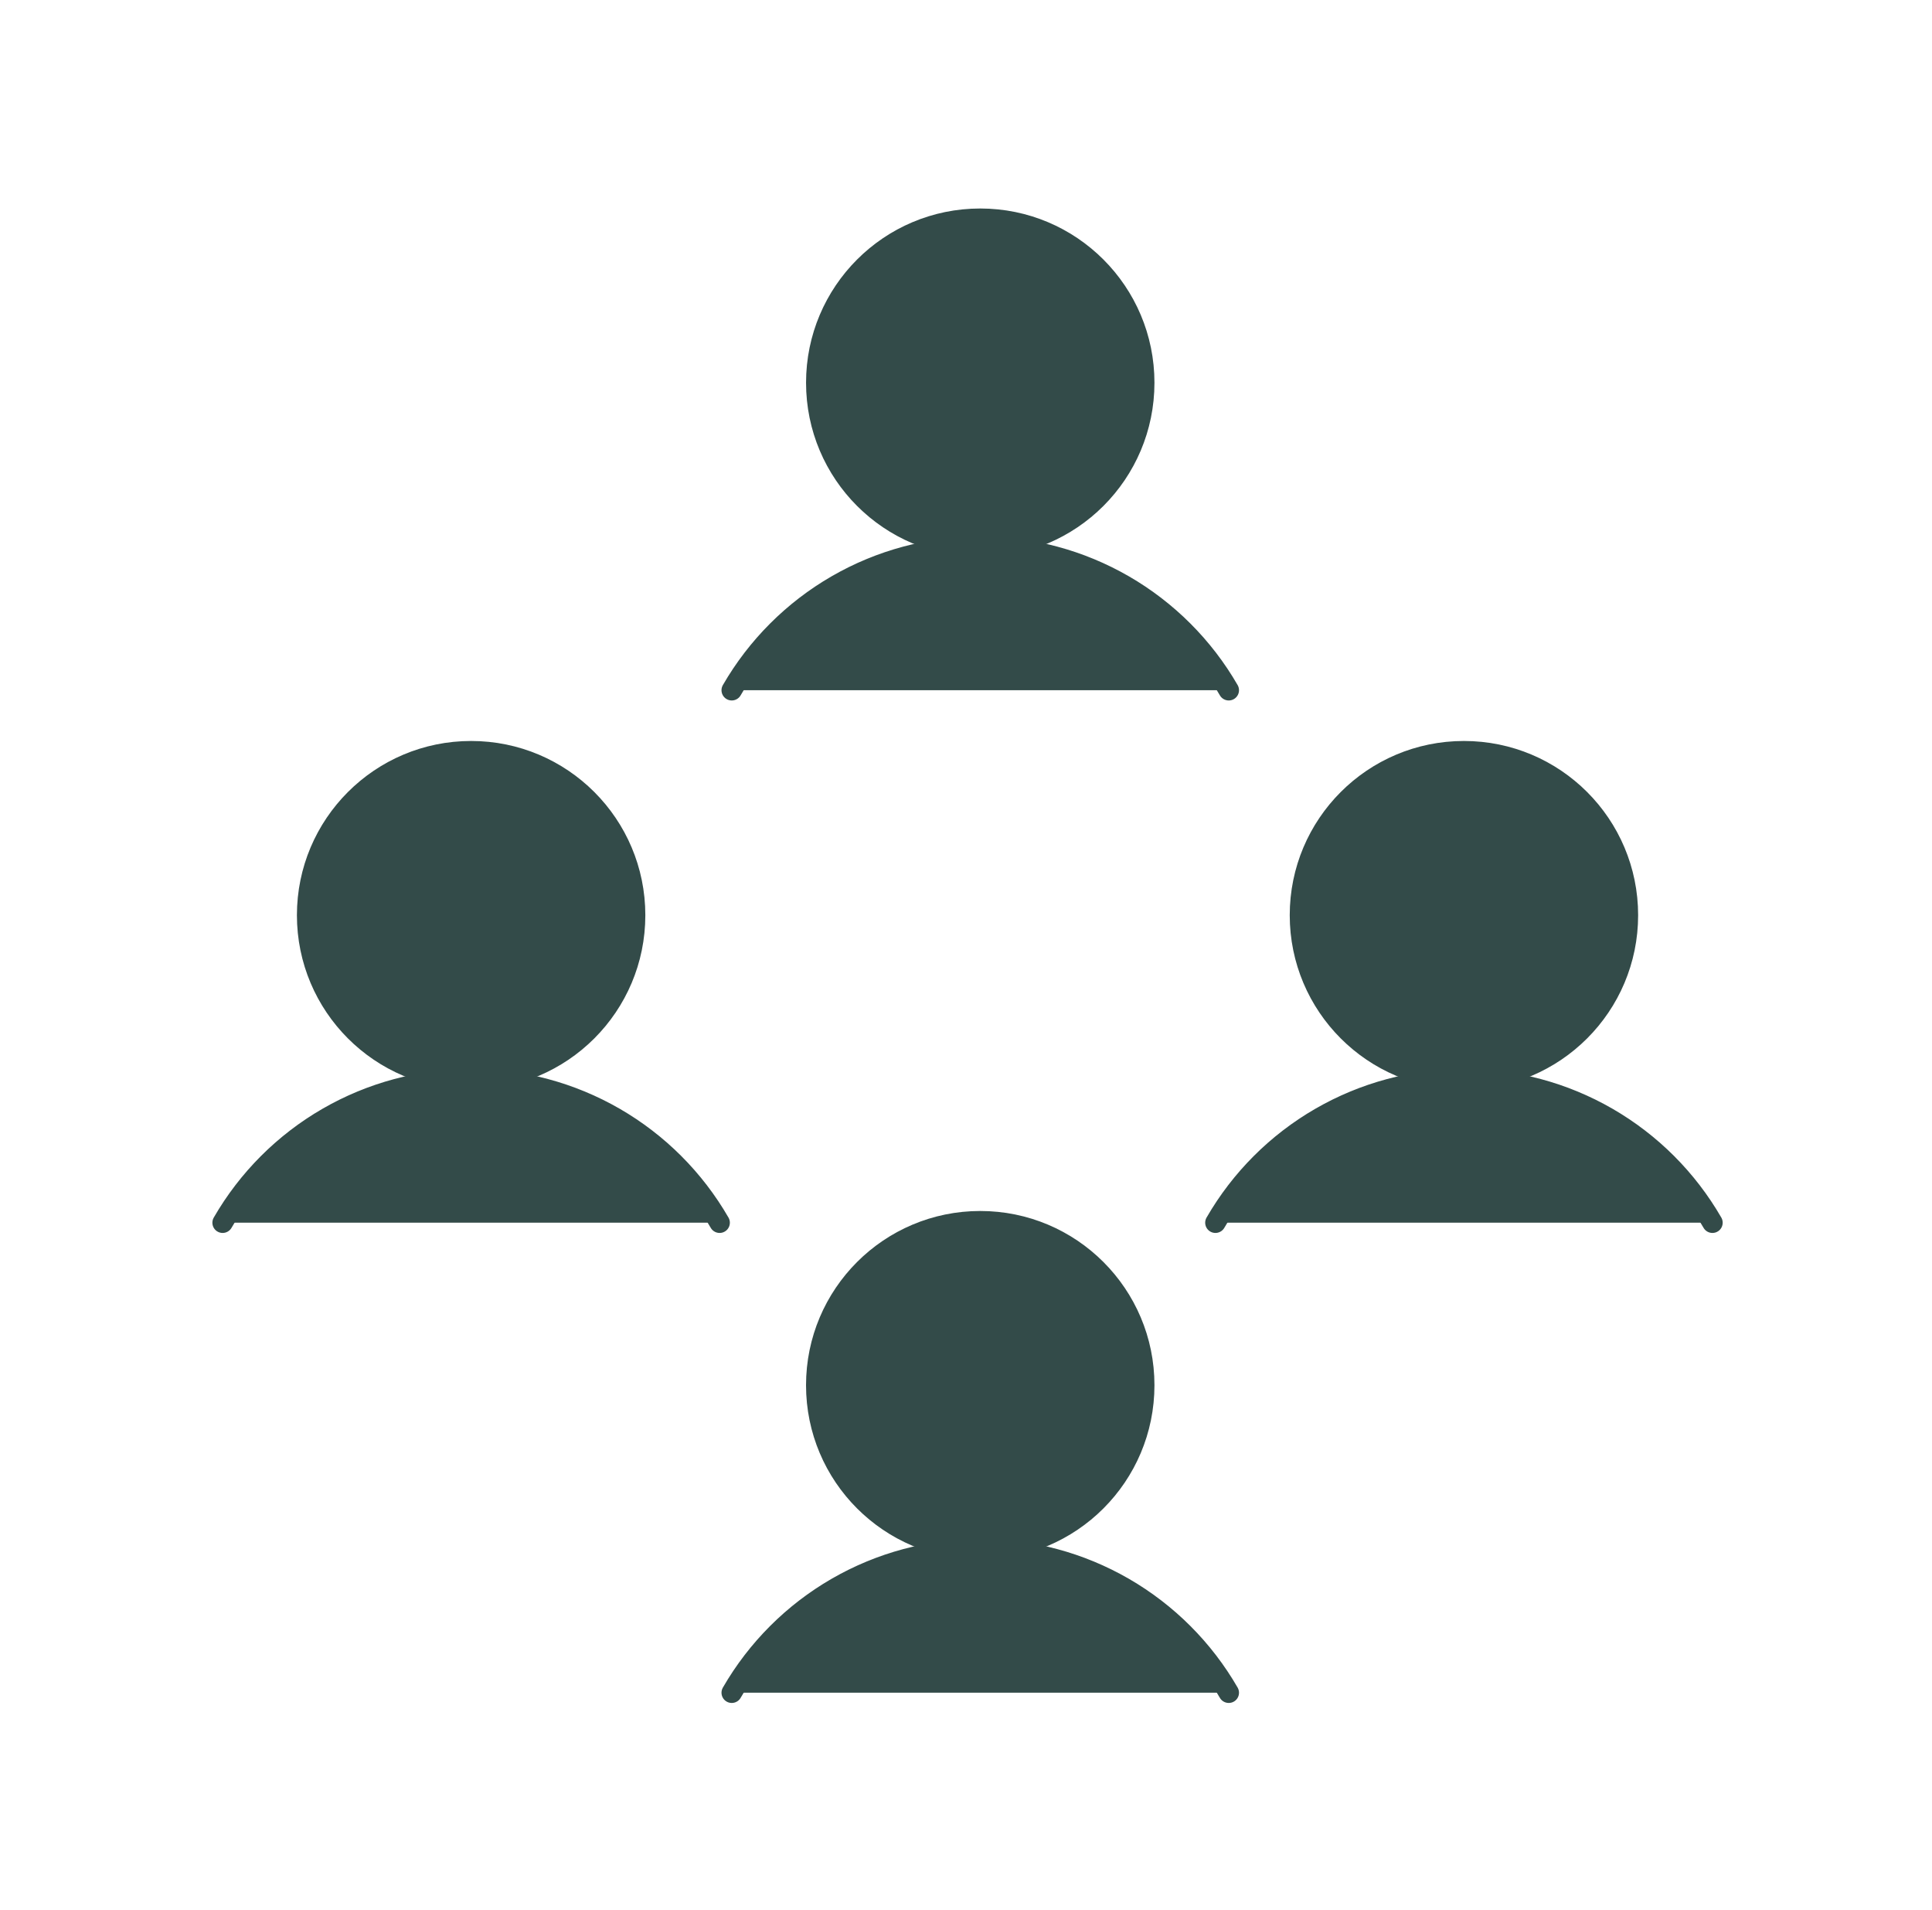 <svg width="85" height="84" viewBox="0 0 85 84" fill="none" xmlns="http://www.w3.org/2000/svg">
<path d="M43.127 68.144C47.111 68.144 50.34 64.915 50.34 60.931C50.34 56.947 47.111 53.718 43.127 53.718C39.143 53.718 35.913 56.947 35.913 60.931C35.913 64.915 39.143 68.144 43.127 68.144Z" fill="#334B49" stroke="#334B49" stroke-width="0.902" stroke-miterlimit="10"/>
<path d="M32.194 74.456C33.302 72.537 34.896 70.943 36.815 69.835C38.734 68.727 40.911 68.143 43.127 68.143C45.343 68.143 47.52 68.727 49.439 69.835C51.358 70.943 52.952 72.537 54.06 74.456" fill="#334B49" stroke="#334B49" stroke-width="0.902" stroke-linecap="round" stroke-linejoin="round"/>
<path d="M64.407 47.471C68.391 47.471 71.62 44.241 71.62 40.257C71.62 36.273 68.391 33.044 64.407 33.044C60.423 33.044 57.194 36.273 57.194 40.257C57.194 44.241 60.423 47.471 64.407 47.471Z" fill="#334B49" stroke="#334B49" stroke-width="0.902" stroke-miterlimit="10"/>
<path d="M53.474 53.782C54.582 51.863 56.176 50.269 58.095 49.161C60.014 48.053 62.191 47.469 64.407 47.469C66.623 47.469 68.8 48.053 70.719 49.161C72.638 50.269 74.232 51.863 75.34 53.782" fill="#334B49" stroke="#334B49" stroke-width="0.902" stroke-linecap="round" stroke-linejoin="round"/>
<path d="M20.727 47.471C24.711 47.471 27.941 44.241 27.941 40.257C27.941 36.273 24.711 33.044 20.727 33.044C16.744 33.044 13.514 36.273 13.514 40.257C13.514 44.241 16.744 47.471 20.727 47.471Z" fill="#334B49" stroke="#334B49" stroke-width="0.902" stroke-miterlimit="10"/>
<path d="M9.795 53.782C10.903 51.863 12.496 50.269 14.415 49.161C16.334 48.053 18.512 47.469 20.728 47.469C22.944 47.469 25.121 48.053 27.04 49.161C28.959 50.269 30.552 51.863 31.66 53.782" fill="#334B49" stroke="#334B49" stroke-width="0.902" stroke-linecap="round" stroke-linejoin="round"/>
<path d="M43.127 24.049C47.111 24.049 50.34 20.819 50.34 16.835C50.34 12.852 47.111 9.622 43.127 9.622C39.143 9.622 35.914 12.852 35.914 16.835C35.914 20.819 39.143 24.049 43.127 24.049Z" fill="#334B49" stroke="#334B49" stroke-width="0.902" stroke-miterlimit="10"/>
<path d="M32.194 30.36C33.302 28.441 34.896 26.847 36.815 25.739C38.734 24.631 40.911 24.048 43.127 24.048C45.343 24.048 47.52 24.631 49.439 25.739C51.358 26.847 52.952 28.441 54.06 30.36" fill="#334B49" stroke="#334B49" stroke-width="0.902" stroke-linecap="round" stroke-linejoin="round"/>
</svg>
